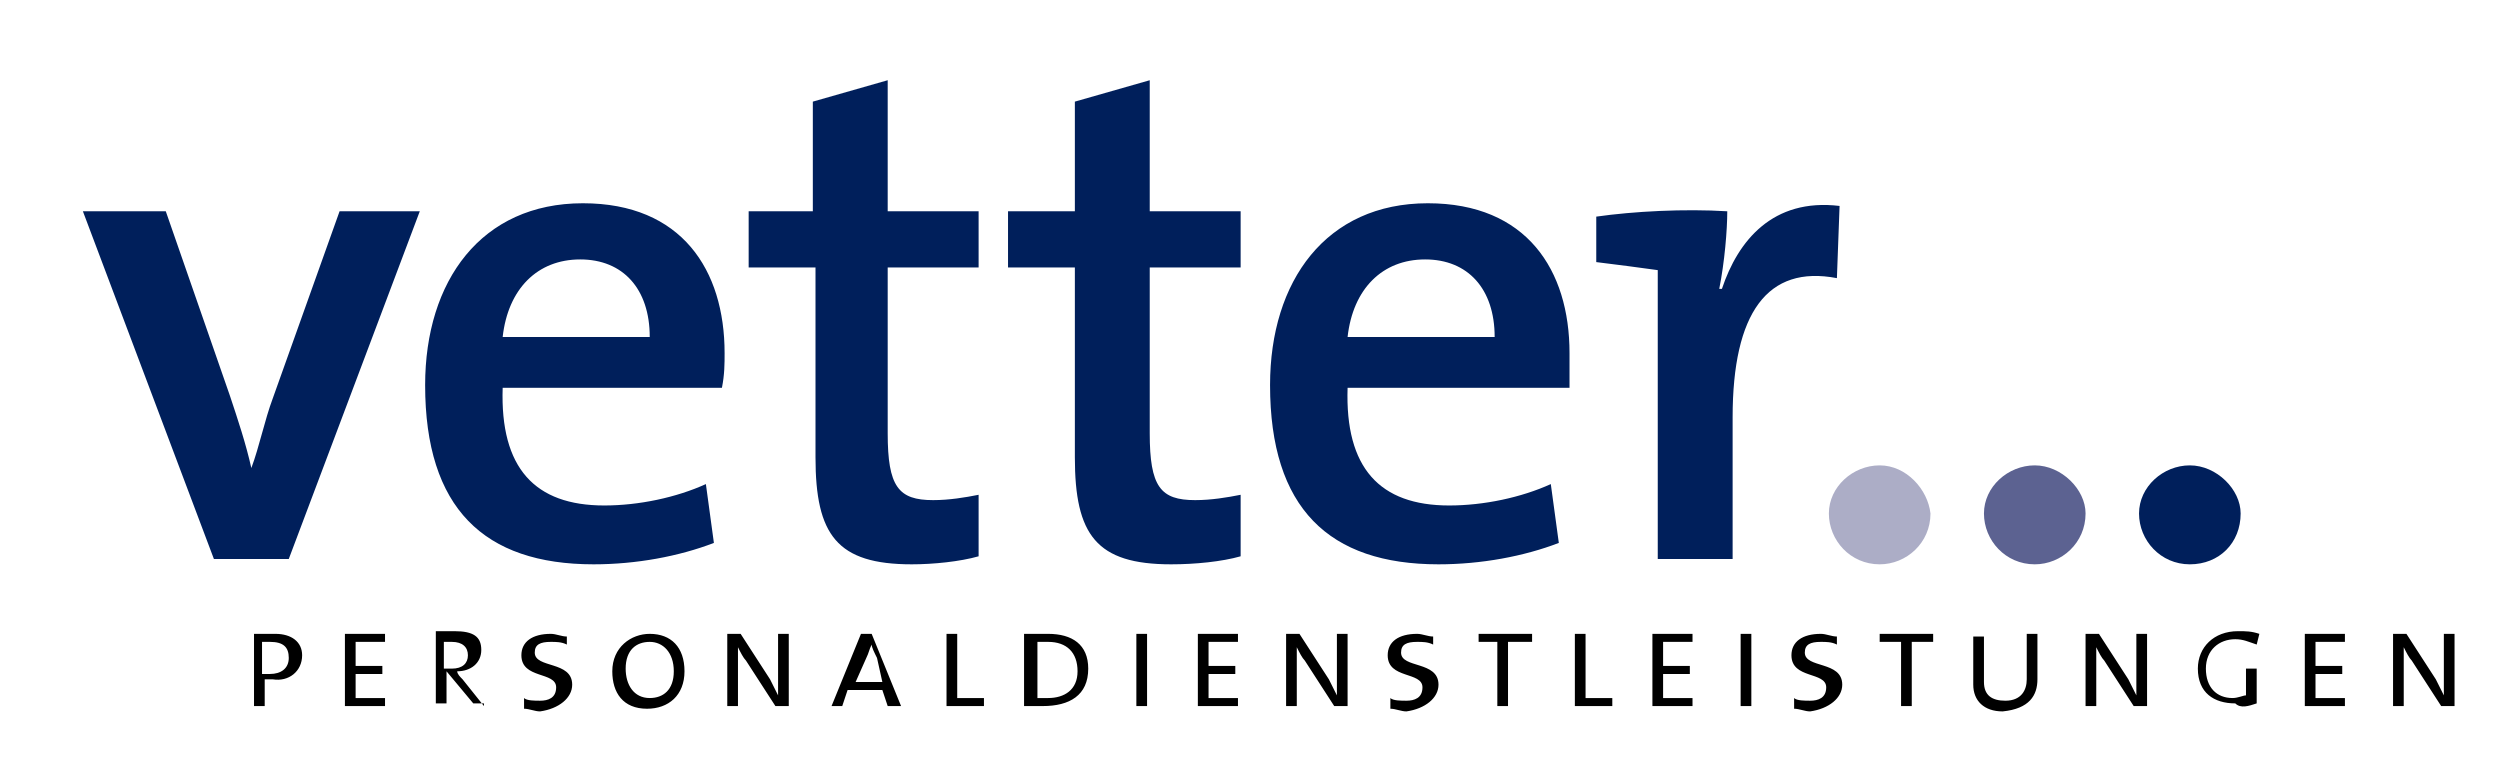 <svg width="218" height="66" viewBox="0 0 218 66" fill="none" xmlns="http://www.w3.org/2000/svg">
<path d="M214.036 61.569V55.272H213.104V58.304C213.104 59.237 213.104 60.17 213.104 60.636C212.871 60.17 212.637 59.703 212.404 59.237L209.84 55.272H208.674V61.569H209.606V58.071C209.606 57.371 209.606 56.905 209.606 56.438C209.84 56.905 210.073 57.371 210.306 57.604L212.871 61.569H214.036ZM204.477 61.569V60.869H201.912V58.77H204.244V58.071H201.912V55.972H204.477V55.272H200.98V61.569H204.477ZM196.783 61.336V58.304H195.85V60.636C195.617 60.636 195.151 60.869 194.684 60.869C193.286 60.869 192.353 59.936 192.353 58.304C192.353 56.671 193.519 55.739 194.918 55.739C195.617 55.739 196.083 55.972 196.783 56.205L197.016 55.272C196.317 55.039 195.85 55.039 195.151 55.039C193.052 55.039 191.653 56.438 191.653 58.304C191.653 60.403 193.052 61.336 194.918 61.336C195.384 61.802 196.083 61.569 196.783 61.336ZM187.224 61.569V55.272H186.291V58.304C186.291 59.237 186.291 60.17 186.291 60.636C186.058 60.17 185.825 59.703 185.591 59.237L183.027 55.272H181.861V61.569H182.794V58.071C182.794 57.371 182.794 56.905 182.794 56.438C183.027 56.905 183.26 57.371 183.493 57.604L186.058 61.569H187.224ZM177.664 59.237V55.272H176.732V59.237C176.732 60.17 176.265 61.102 174.866 61.102C173.701 61.102 173.001 60.636 173.001 59.47V55.505H172.068V59.703C172.068 61.102 173.001 62.035 174.633 62.035C176.965 61.802 177.664 60.636 177.664 59.237ZM168.571 55.972V55.272H163.908V55.972H165.773V61.569H166.706V55.972H168.571ZM160.644 59.703C160.644 57.604 157.38 58.304 157.38 56.905C157.38 56.205 157.846 55.972 158.779 55.972C159.245 55.972 159.711 55.972 160.178 56.205V55.505C159.711 55.505 159.245 55.272 158.779 55.272C157.147 55.272 156.214 55.972 156.214 57.138C156.214 59.237 159.245 58.537 159.245 59.936C159.245 60.869 158.545 61.102 157.846 61.102C157.38 61.102 156.68 61.102 156.447 60.869V61.802C156.913 61.802 157.38 62.035 157.846 62.035C159.478 61.802 160.644 60.869 160.644 59.703ZM152.717 55.272H151.784V61.569H152.717V55.272ZM147.587 61.569V60.869H145.022V58.77H147.354V58.071H145.022V55.972H147.587V55.272H144.09V61.569H147.587ZM140.593 61.569V60.869H138.261V55.272H137.328V61.569H140.593ZM133.598 55.972V55.272H128.935V55.972H130.567V61.569H131.499V55.972H133.598ZM125.437 59.703C125.437 57.604 122.173 58.304 122.173 56.905C122.173 56.205 122.64 55.972 123.572 55.972C124.039 55.972 124.505 55.972 124.971 56.205V55.505C124.505 55.505 124.039 55.272 123.572 55.272C121.94 55.272 121.007 55.972 121.007 57.138C121.007 59.237 124.039 58.537 124.039 59.936C124.039 60.869 123.339 61.102 122.64 61.102C122.173 61.102 121.474 61.102 121.241 60.869V61.802C121.707 61.802 122.173 62.035 122.64 62.035C124.272 61.802 125.437 60.869 125.437 59.703ZM117.51 61.569V55.272H116.578V58.304C116.578 59.237 116.578 60.17 116.578 60.636C116.344 60.17 116.111 59.703 115.878 59.237L113.313 55.272H112.148V61.569H113.08V58.071C113.08 57.371 113.08 56.905 113.08 56.438C113.313 56.905 113.547 57.371 113.78 57.604L116.344 61.569H117.51ZM107.951 61.569V60.869H105.386V58.77H107.718V58.071H105.386V55.972H107.951V55.272H104.453V61.569H107.951ZM100.024 55.272H99.091V61.569H100.024V55.272ZM93.962 58.537C93.962 60.17 92.796 60.869 91.397 60.869C91.164 60.869 90.697 60.869 90.464 60.869V55.972C90.697 55.972 91.164 55.972 91.397 55.972C93.029 55.972 93.962 56.905 93.962 58.537ZM94.894 58.304C94.894 56.205 93.495 55.272 91.397 55.272C90.697 55.272 89.998 55.272 89.298 55.272V61.569C89.765 61.569 90.231 61.569 90.93 61.569C93.262 61.569 94.894 60.636 94.894 58.304ZM85.801 61.569V60.869H83.469V55.272H82.537V61.569H85.801ZM76.941 59.47H74.61L75.542 57.371C75.775 56.905 75.775 56.671 76.009 56.205C76.009 56.438 76.242 56.905 76.475 57.371L76.941 59.47ZM78.573 61.569L76.009 55.272H75.076L72.511 61.569H73.444L73.91 60.17H76.941L77.407 61.569H78.573ZM68.781 61.569V55.272H67.848V58.304C67.848 59.237 67.848 60.17 67.848 60.636C67.615 60.17 67.382 59.703 67.149 59.237L64.584 55.272H63.418V61.569H64.351V58.071C64.351 57.371 64.351 56.905 64.351 56.438C64.584 56.905 64.817 57.371 65.05 57.604L67.615 61.569H68.781ZM58.755 58.537C58.755 60.17 57.822 60.869 56.657 60.869C55.258 60.869 54.558 59.703 54.558 58.304C54.558 56.671 55.491 55.972 56.657 55.972C57.822 55.972 58.755 56.905 58.755 58.537ZM59.688 58.537C59.688 56.438 58.522 55.272 56.657 55.272C55.025 55.272 53.392 56.438 53.392 58.537C53.392 60.403 54.325 61.802 56.423 61.802C58.289 61.802 59.688 60.636 59.688 58.537ZM49.895 59.703C49.895 57.604 46.631 58.304 46.631 56.905C46.631 56.205 47.097 55.972 48.03 55.972C48.496 55.972 48.963 55.972 49.429 56.205V55.505C48.963 55.505 48.496 55.272 48.03 55.272C46.398 55.272 45.465 55.972 45.465 57.138C45.465 59.237 48.496 58.537 48.496 59.936C48.496 60.869 47.797 61.102 47.097 61.102C46.631 61.102 45.932 61.102 45.698 60.869V61.802C46.165 61.802 46.631 62.035 47.097 62.035C48.729 61.802 49.895 60.869 49.895 59.703ZM40.802 57.138C40.802 57.837 40.336 58.304 39.403 58.304C39.17 58.304 38.937 58.304 38.704 58.304V55.972C38.937 55.972 39.17 55.972 39.403 55.972C40.336 55.972 40.802 56.438 40.802 57.138ZM42.201 61.569L40.336 59.237C40.103 59.004 39.87 58.77 39.87 58.537C41.035 58.537 41.968 57.837 41.968 56.671C41.968 55.505 41.269 55.039 39.636 55.039C38.937 55.039 38.237 55.039 38.004 55.039V61.336H38.937V58.537L41.269 61.336H42.201V61.569ZM33.574 61.569V60.869H31.01V58.77H33.341V58.071H31.01V55.972H33.574V55.272H30.077V61.569H33.574ZM25.181 57.371C25.181 58.304 24.481 58.77 23.549 58.77C23.316 58.77 23.082 58.77 22.849 58.77V55.972C23.082 55.972 23.316 55.972 23.549 55.972C24.714 55.972 25.181 56.438 25.181 57.371ZM26.346 57.138C26.346 55.972 25.414 55.272 24.015 55.272C23.316 55.272 22.616 55.272 22.15 55.272V61.569H23.082V59.237C23.316 59.237 23.549 59.237 23.782 59.237C25.181 59.47 26.346 58.537 26.346 57.138Z" fill="black"/>
<path d="M190.954 40.58C188.622 40.58 186.524 42.445 186.524 44.777C186.524 47.109 188.389 49.209 190.954 49.209C193.519 49.209 195.384 47.343 195.384 44.777C195.384 42.678 193.286 40.58 190.954 40.58Z" fill="#001F5B"/>
<path d="M177.431 40.58C175.099 40.58 173.001 42.445 173.001 44.777C173.001 47.109 174.866 49.209 177.431 49.209C179.763 49.209 181.861 47.343 181.861 44.777C181.861 42.678 179.763 40.58 177.431 40.58Z" fill="#5C6291"/>
<path d="M163.908 40.58C161.576 40.58 159.478 42.445 159.478 44.777C159.478 47.109 161.343 49.209 163.908 49.209C166.24 49.209 168.338 47.343 168.338 44.777C168.105 42.678 166.24 40.58 163.908 40.58Z" fill="#ACADC6"/>
<path d="M150.618 18.424C146.888 18.191 142.458 18.424 139.194 18.89V22.855C141.059 23.088 142.924 23.322 144.556 23.555V48.742H151.085V36.382C151.085 27.286 154.115 23.088 160.178 24.254L160.411 17.958C154.582 17.258 151.551 20.989 150.152 25.187H149.919C150.385 22.855 150.618 20.056 150.618 18.424ZM130.334 29.385H117.51C117.976 25.187 120.541 22.622 124.272 22.622C128.002 22.622 130.334 25.187 130.334 29.385ZM136.862 30.785C136.862 23.555 133.132 17.724 124.505 17.724C115.645 17.724 110.749 24.488 110.749 33.583C110.749 44.311 115.878 49.209 125.437 49.209C129.168 49.209 132.898 48.509 135.929 47.343L135.23 42.212C132.665 43.378 129.401 44.078 126.37 44.078C120.308 44.078 117.277 40.813 117.51 33.816H136.862C136.862 32.65 136.862 31.717 136.862 30.785ZM108.184 48.509V43.145C107.018 43.378 105.619 43.611 104.22 43.611C101.189 43.611 100.257 42.445 100.257 37.781V23.322H108.184V18.424H100.257V6.996L93.728 8.862V18.424H87.9V23.322H93.728V39.88C93.728 46.643 95.594 49.209 102.122 49.209C104.22 49.209 106.552 48.975 108.184 48.509ZM85.335 48.509V43.145C84.169 43.378 82.77 43.611 81.371 43.611C78.34 43.611 77.407 42.445 77.407 37.781V23.322H85.335V18.424H77.407V6.996L70.879 8.862V18.424H65.283V23.322H71.112V39.88C71.112 46.643 72.978 49.209 79.506 49.209C81.371 49.209 83.703 48.975 85.335 48.509ZM56.657 29.385H43.833C44.3 25.187 46.864 22.622 50.595 22.622C54.325 22.622 56.657 25.187 56.657 29.385ZM63.185 30.785C63.185 23.555 59.455 17.724 50.828 17.724C41.968 17.724 37.072 24.488 37.072 33.583C37.072 44.311 42.201 49.209 51.76 49.209C55.491 49.209 59.221 48.509 62.252 47.343L61.553 42.212C58.988 43.378 55.724 44.078 52.693 44.078C46.631 44.078 43.6 40.813 43.833 33.816H62.952C63.185 32.65 63.185 31.717 63.185 30.785ZM36.605 18.424H29.611L23.782 34.749C23.082 36.615 22.616 38.947 21.917 40.813C21.45 38.714 20.751 36.615 20.051 34.516L14.456 18.424H7.228L18.652 48.742H25.181L36.605 18.424Z" fill="#001F5B"/>
</svg>

